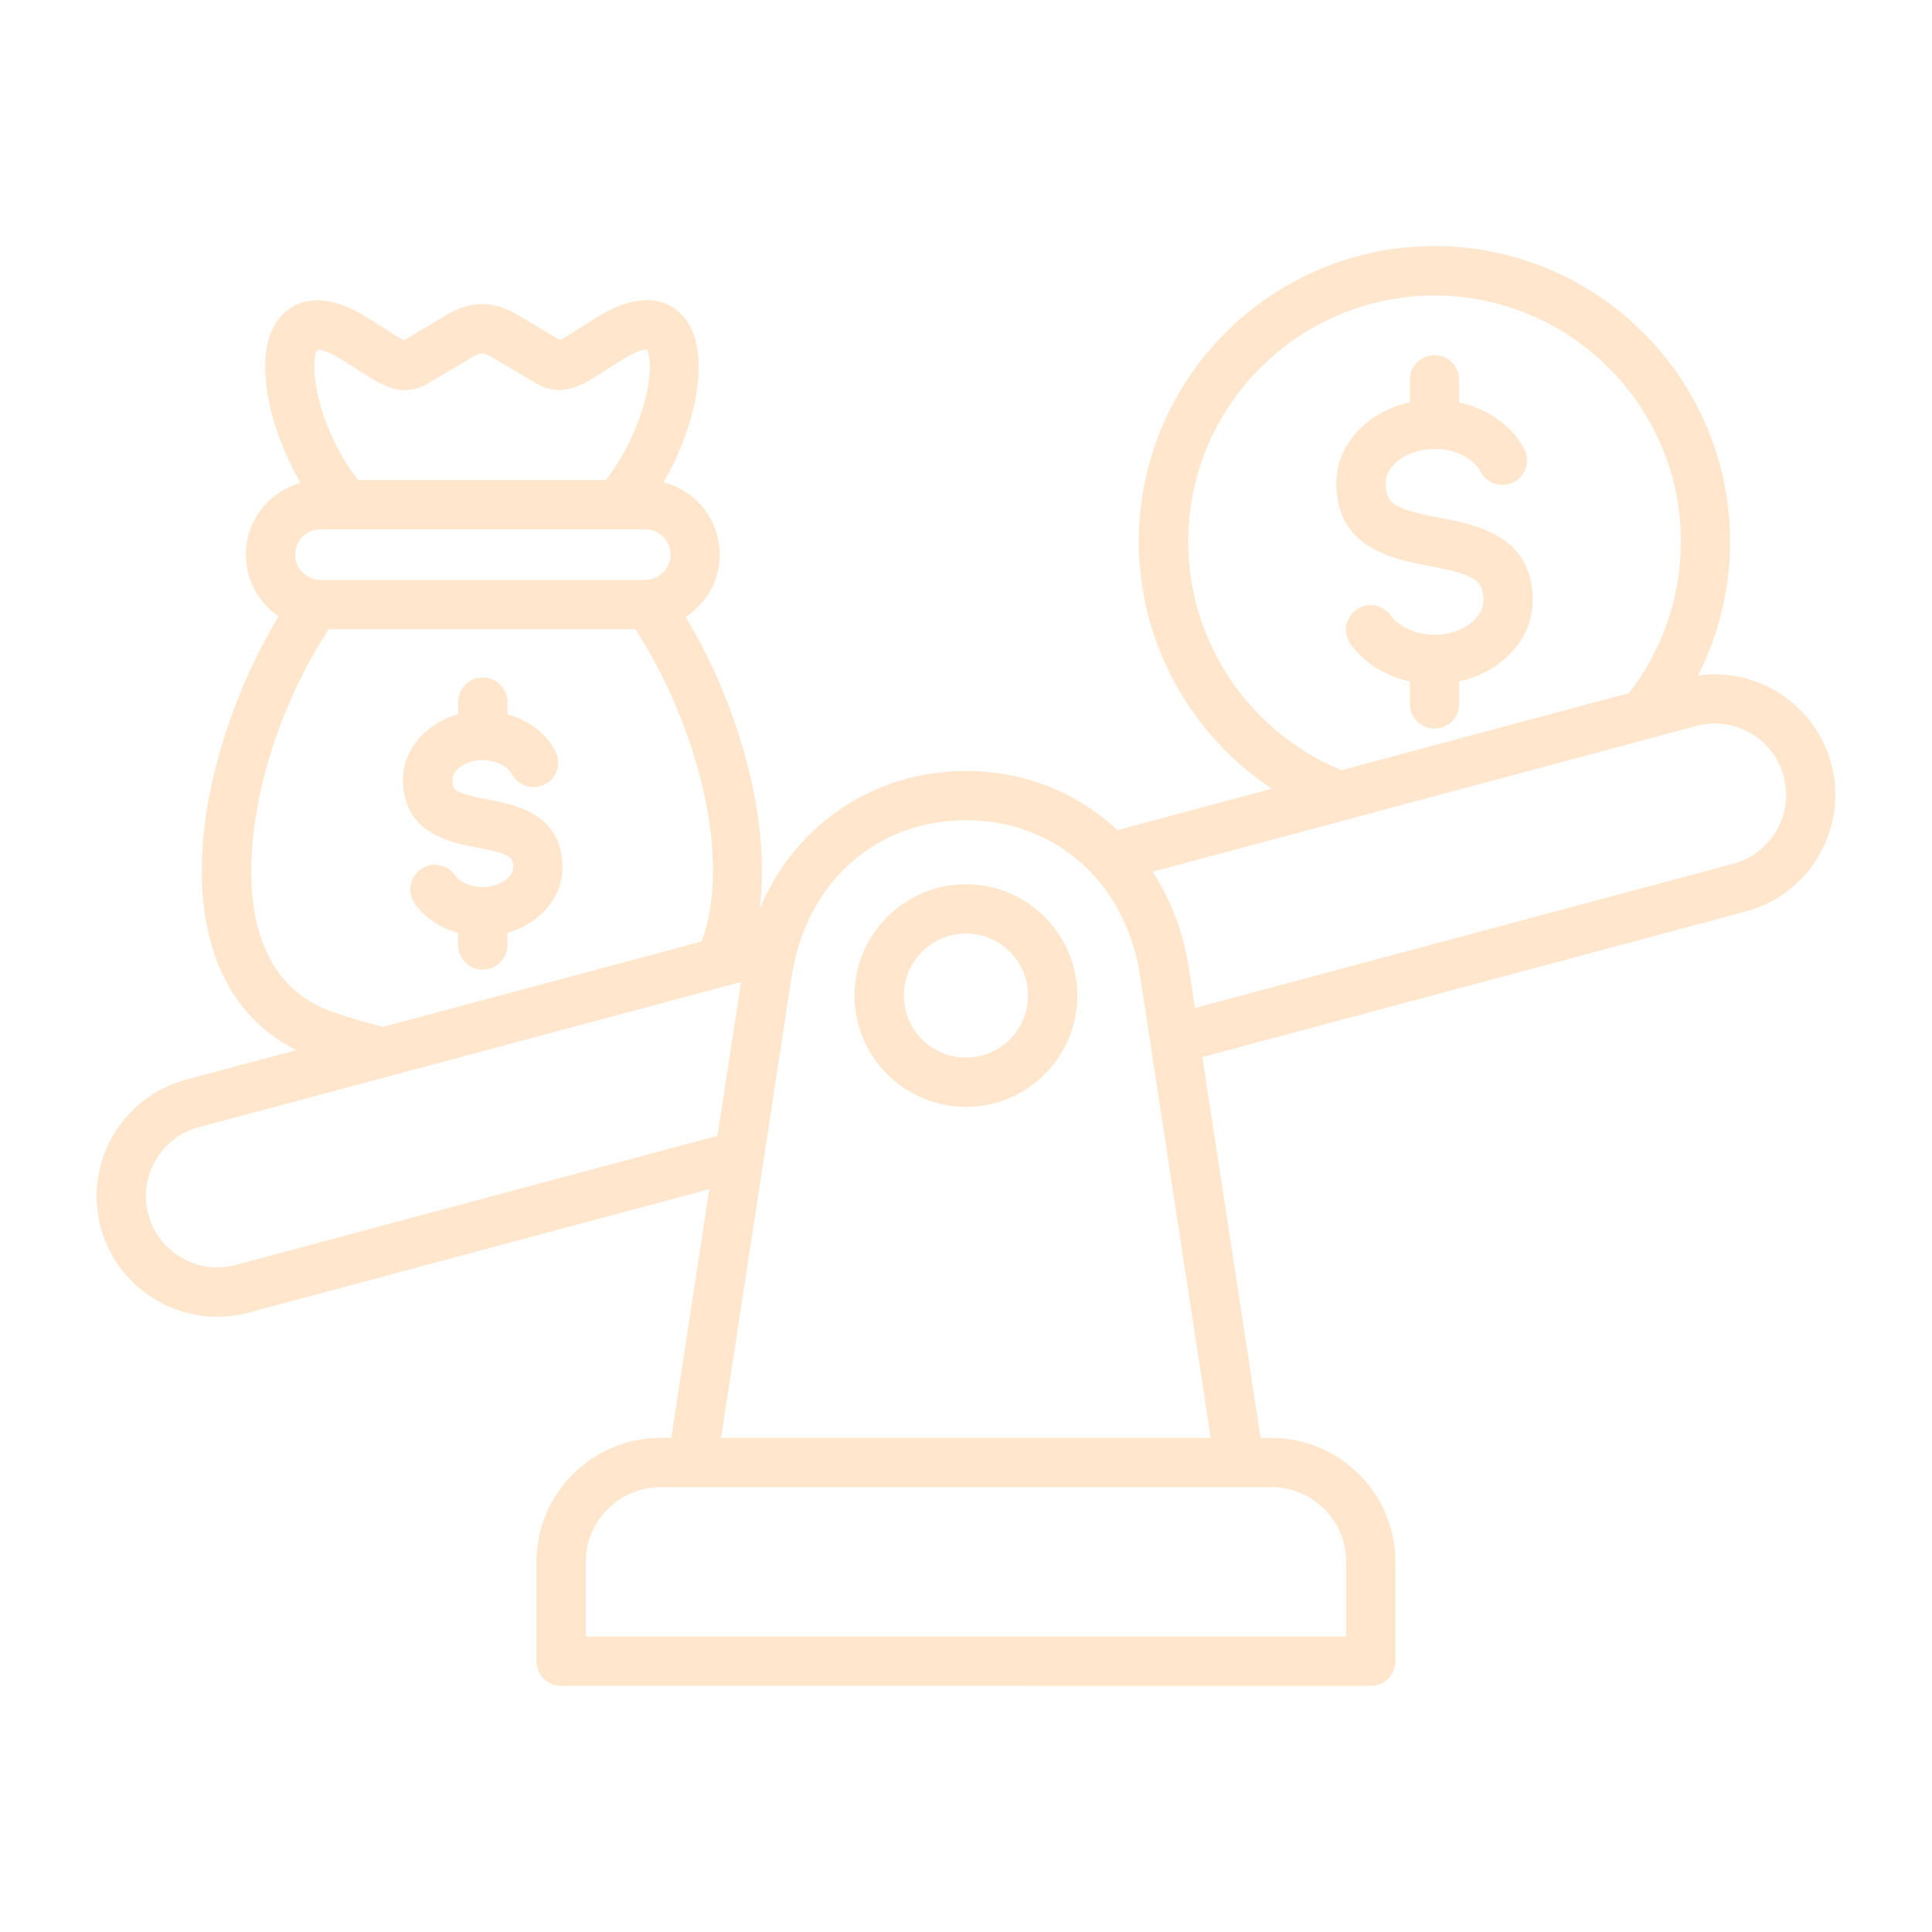 <?xml version="1.0" encoding="UTF-8"?>
<svg width="100pt" height="100pt" version="1.1" viewBox="0 0 100 100" xmlns="http://www.w3.org/2000/svg" fill="#ffe6cc">
 <path d="m79.332 31.09c0 2.008-1.617 3.695-3.805 4.18v1.164c0 0.703-0.57 1.277-1.277 1.277-0.703 0-1.277-0.57-1.277-1.277v-1.164c-1.266-0.273-2.363-0.953-3.066-1.93-0.41-0.57-0.281-1.367 0.293-1.781 0.574-0.41 1.367-0.281 1.781 0.293 0.438 0.609 1.328 1.004 2.269 1.004 1.371 0 2.531-0.809 2.531-1.766 0-1.062-0.441-1.348-2.769-1.789-1.93-0.367-4.844-0.922-4.844-4.297 0-2.008 1.617-3.695 3.805-4.18v-1.164c0-0.703 0.57-1.277 1.277-1.277 0.703 0 1.277 0.57 1.277 1.277v1.168c1.473 0.324 2.727 1.195 3.363 2.402 0.328 0.621 0.09 1.395-0.531 1.723s-1.395 0.09-1.723-0.531c-0.375-0.711-1.332-1.184-2.383-1.184-1.371 0-2.531 0.809-2.531 1.766 0 1.062 0.441 1.348 2.769 1.789 1.93 0.367 4.844 0.922 4.844 4.297zm-54.105 10.289c-1.734-0.328-1.812-0.496-1.812-1.023 0-0.477 0.648-1.008 1.574-1.008 0.773 0 1.32 0.367 1.5 0.711 0.328 0.625 1.098 0.863 1.723 0.535s0.863-1.098 0.535-1.723c-0.48-0.918-1.395-1.598-2.481-1.902v-0.625c0-0.703-0.57-1.277-1.277-1.277-0.703 0-1.277 0.57-1.277 1.277v0.625c-1.652 0.465-2.852 1.805-2.852 3.383 0 2.789 2.434 3.254 3.887 3.531 1.734 0.328 1.812 0.496 1.812 1.023 0 0.473-0.648 1.004-1.574 1.004-0.605 0-1.172-0.238-1.438-0.613-0.41-0.574-1.207-0.707-1.777-0.297-0.574 0.41-0.707 1.207-0.297 1.777 0.523 0.73 1.316 1.258 2.234 1.512v0.621c0 0.703 0.57 1.277 1.277 1.277 0.703 0 1.277-0.57 1.277-1.277v-0.625c1.652-0.465 2.852-1.805 2.852-3.379 0-2.789-2.434-3.254-3.887-3.531zm30.535 10.152c0 3.18-2.586 5.762-5.762 5.762-3.18 0-5.769-2.586-5.769-5.762 0-3.18 2.59-5.762 5.769-5.762s5.762 2.586 5.762 5.762zm-2.551 0c0-1.77-1.441-3.211-3.211-3.211s-3.219 1.441-3.219 3.211 1.441 3.211 3.219 3.211c1.773 0 3.211-1.441 3.211-3.211zm40.945-7.266c-0.836 1.445-2.18 2.481-3.785 2.91l-28.137 7.539 3.016 19.715h0.559c3.539 0 6.418 2.879 6.418 6.414v5.144c0 0.703-0.57 1.277-1.277 1.277l-41.906-0.004c-0.703 0-1.277-0.57-1.277-1.277v-5.144c0-3.535 2.879-6.414 6.418-6.414h0.559l1.969-12.875-23.859 6.394c-0.535 0.145-1.074 0.211-1.605 0.211-2.758 0-5.289-1.844-6.035-4.625-0.891-3.324 1.086-6.754 4.406-7.644l5.723-1.531c-2.047-1.012-3.516-2.742-4.281-5.074-1.695-5.16 0.32-12.34 3.359-17.379-1.023-0.695-1.695-1.867-1.695-3.195 0-1.77 1.203-3.262 2.836-3.715-1.742-2.977-2.535-6.836-1.074-8.562 0.586-0.695 1.961-1.609 4.566 0.035l1.473 0.93c0.188 0.117 0.316 0.184 0.391 0.215 0.012-0.008 0.023-0.016 0.035-0.023l0.074-0.047 2.059-1.219c0.652-0.395 1.25-0.582 1.867-0.582 0.613 0 1.207 0.184 1.871 0.582l2.121 1.258c0.012 0.008 0.023 0.016 0.035 0.023 0.078-0.031 0.207-0.098 0.398-0.219l1.461-0.926c2.609-1.648 3.981-0.73 4.566-0.035 1.457 1.723 0.668 5.57-1.062 8.543 1.672 0.426 2.91 1.938 2.91 3.734 0 1.355-0.703 2.547-1.762 3.234 2.629 4.375 4.445 10.293 3.824 15.117 1.812-4.324 5.867-7.144 10.68-7.144 3.047 0 5.785 1.133 7.848 3.059l7.988-2.141c-4.219-2.793-6.887-7.59-6.887-12.785 0-8.438 6.863-15.301 15.301-15.301s15.305 6.863 15.305 15.301c0 2.414-0.578 4.785-1.656 6.922 3.07-0.43 6.062 1.492 6.887 4.566 0.43 1.605 0.207 3.285-0.629 4.734zm-24.719-4.402 14.879-3.988c1.734-2.234 2.688-4.996 2.688-7.828 0-7.031-5.723-12.75-12.754-12.75s-12.75 5.719-12.75 12.75c0 5.176 3.176 9.875 7.941 11.816zm-52.906-19.07c0.391 1.461 1.121 2.938 2.004 4.051h12.824c0.879-1.117 1.613-2.594 2.004-4.051 0.422-1.586 0.266-2.488 0.117-2.699-0.094-0.004-0.473 0.02-1.273 0.523l-1.465 0.93c-1.426 0.895-2.254 0.746-3.121 0.219l-0.062-0.035-2.039-1.211c-0.25-0.148-0.441-0.223-0.566-0.223-0.133 0-0.32 0.074-0.559 0.219l-2.113 1.254c-0.871 0.527-1.695 0.676-3.113-0.219l-1.473-0.93c-0.801-0.504-1.18-0.527-1.273-0.523-0.148 0.211-0.305 1.113 0.117 2.699zm-1.254 7.91c0 0.723 0.59 1.312 1.312 1.312h16.805c0.723 0 1.312-0.59 1.312-1.312s-0.59-1.309-1.312-1.309h-16.805c-0.723 0-1.312 0.586-1.312 1.309zm4.543 24.449 16.5-4.422c1.633-4.438-0.363-11.445-3.438-16.164h-15.867c-3.348 5.121-4.859 11.855-3.527 15.918 0.645 1.961 1.91 3.273 3.762 3.902 0.863 0.297 1.727 0.551 2.57 0.766zm17.316 5.644 1.219-7.969-18.094 4.848c-0.031 0.012-0.062 0.016-0.09 0.023l-9.887 2.648c-1.965 0.527-3.133 2.555-2.606 4.519 0.527 1.961 2.551 3.133 4.519 2.609l24.938-6.684zm27.016 18.18h-29.961c-2.133 0-3.867 1.734-3.867 3.863v3.867h39.355v-3.867c0-2.129-1.734-3.863-3.867-3.863zm-5.141-26.477c-0.312-2.039-1.145-3.797-2.356-5.141-0.078-0.066-0.148-0.141-0.211-0.227-1.629-1.691-3.879-2.676-6.445-2.676-4.273 0-7.672 2.723-8.773 6.887-0.004 0.02-0.012 0.039-0.016 0.059-0.094 0.355-0.168 0.723-0.227 1.098l-1.445 9.445c-0.004 0.035-0.008 0.066-0.016 0.102l-2.199 14.375h25.344l-3.66-23.922zm33.312-10.316c-0.527-1.965-2.555-3.137-4.519-2.609l-2.356 0.633c-0.039 0.012-0.082 0.023-0.125 0.035l-25.664 6.879c0.938 1.441 1.594 3.133 1.879 4.992l0.316 2.059 27.863-7.465c0.945-0.254 1.742-0.867 2.234-1.723 0.496-0.855 0.629-1.852 0.375-2.797z"/>
</svg>
